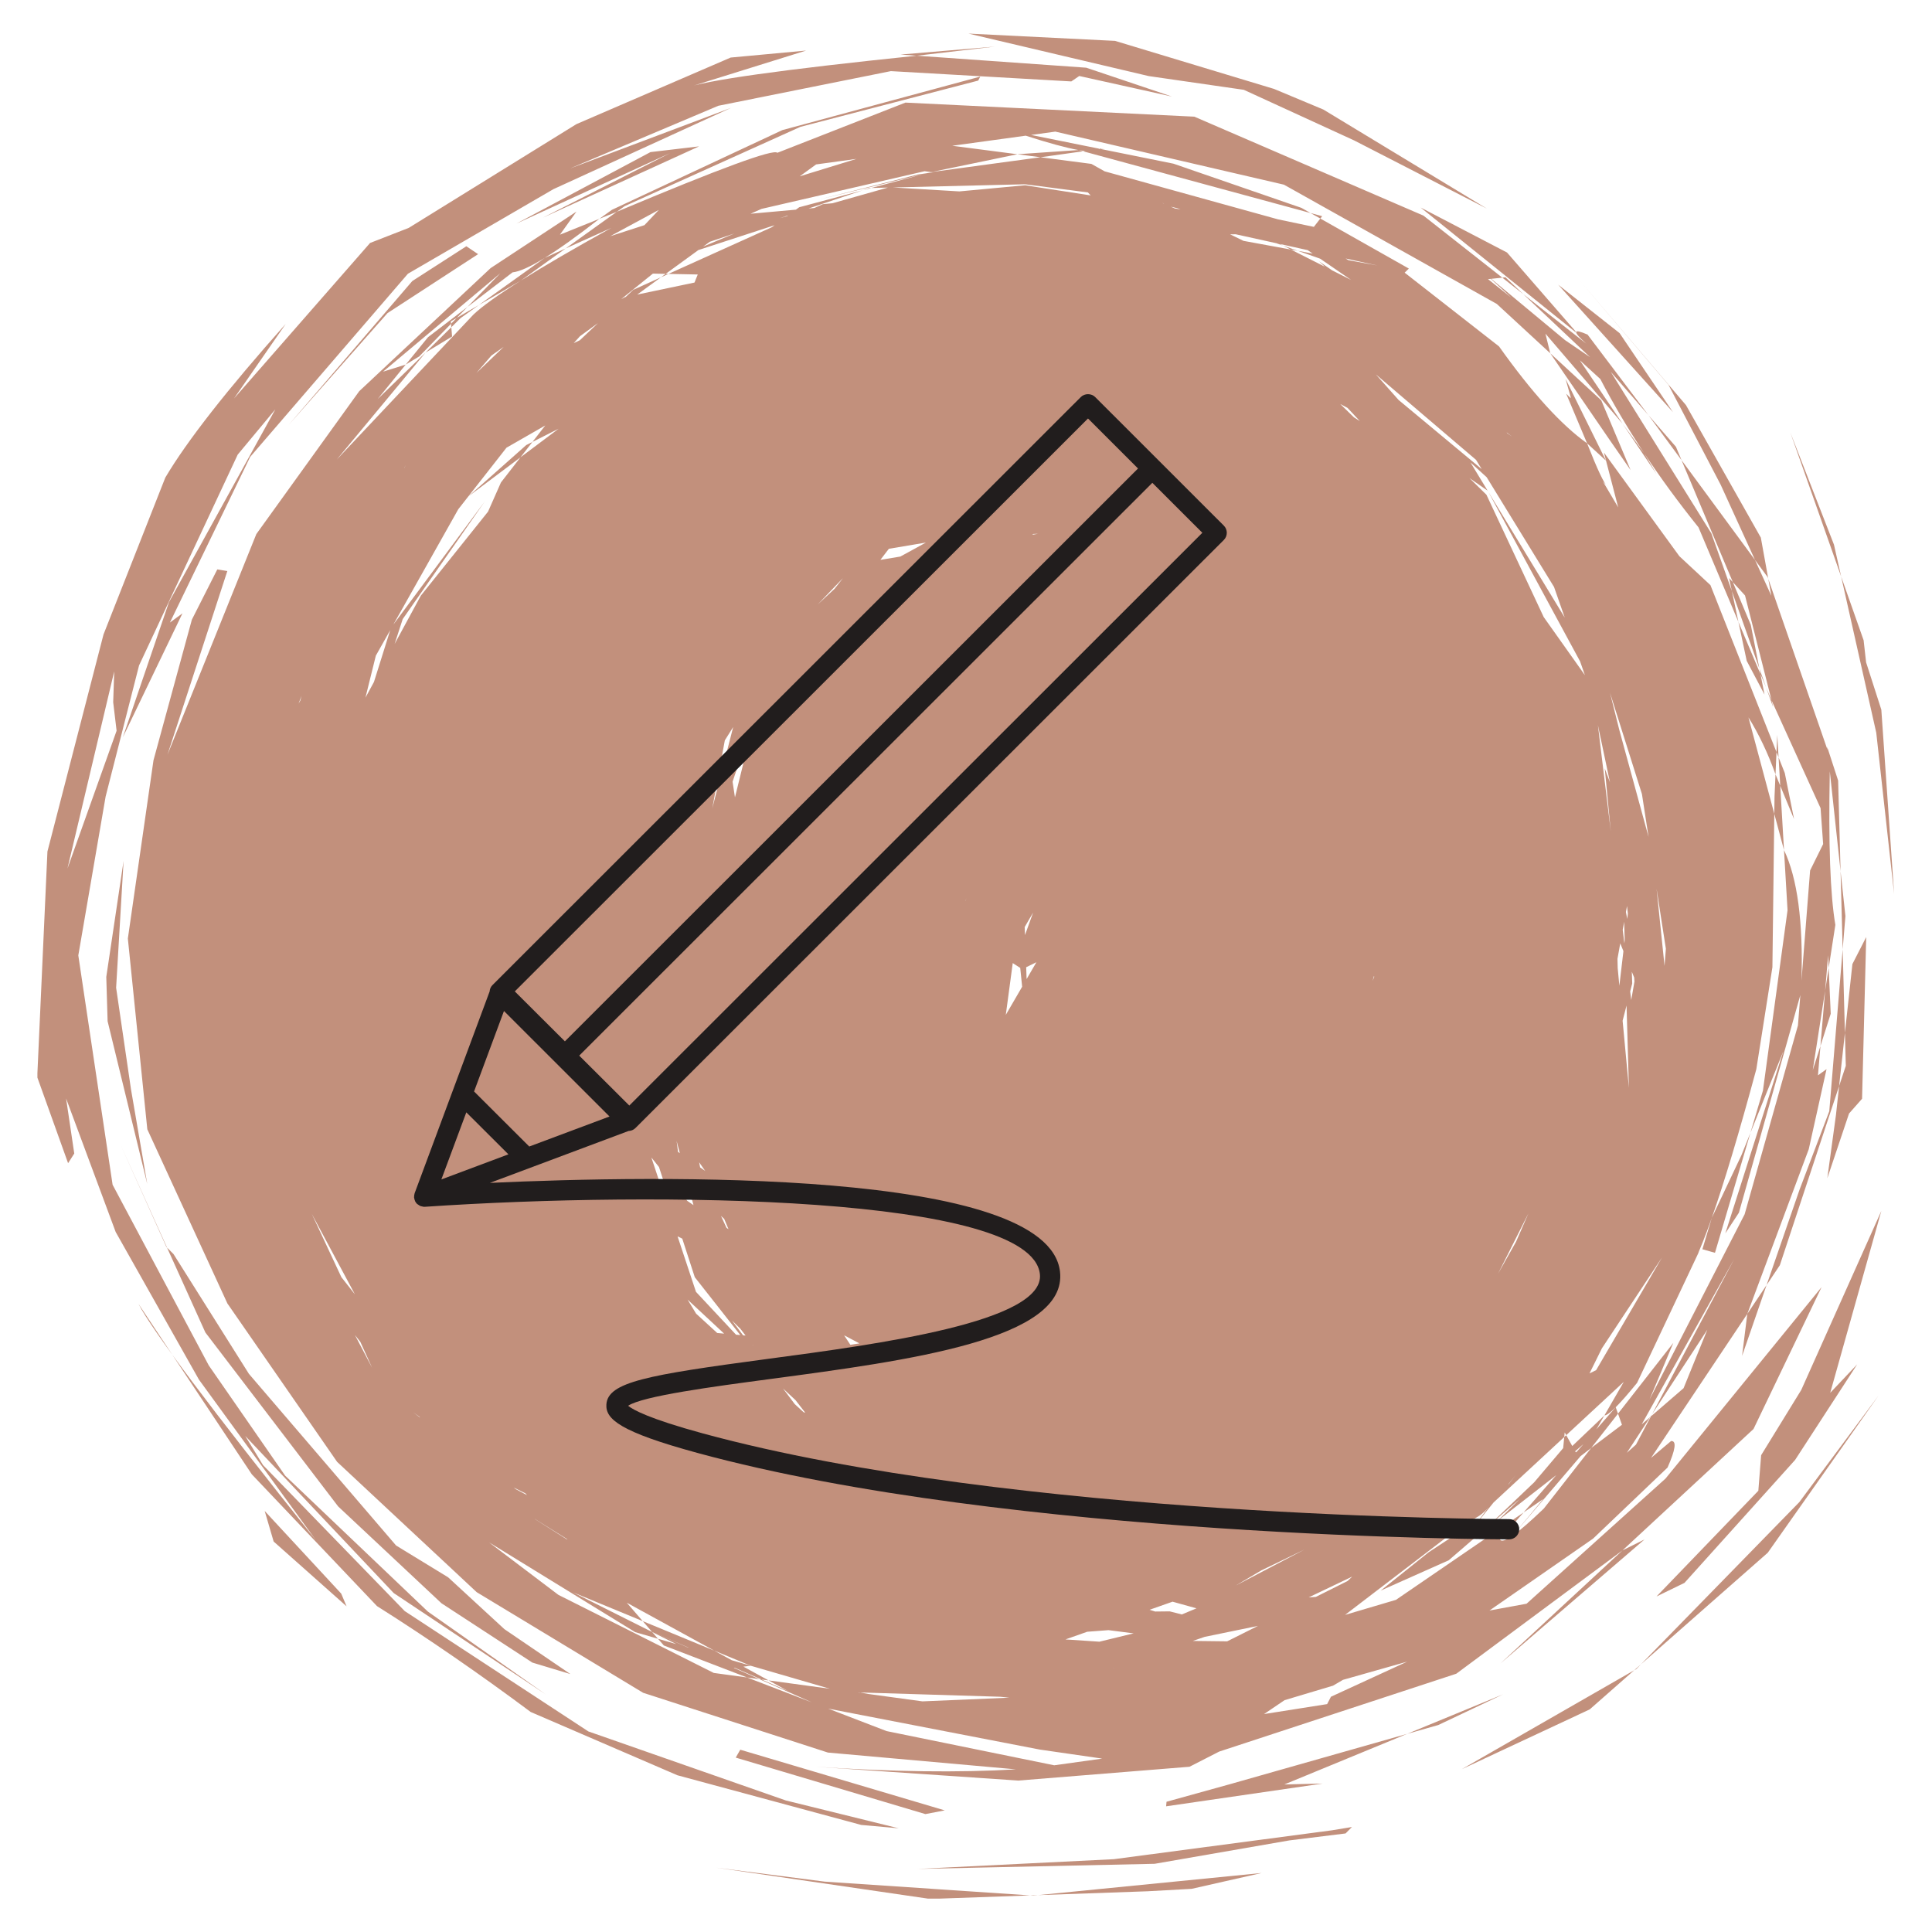<svg version="1.0" preserveAspectRatio="xMidYMid meet" height="500" viewBox="0 0 375 375" zoomAndPan="magnify" width="500" xmlns:xlink="http://www.w3.org/1999/xlink" xmlns="http://www.w3.org/2000/svg"><defs><clipPath id="d9ea53b862"><path clip-rule="nonzero" d="M 7.262 6.273 L 368 6.273 L 368 368.523 L 7.262 368.523 Z M 7.262 6.273"></path></clipPath><clipPath id="cbc2578c6e"><path clip-rule="nonzero" d="M 80.375 76.199 L 294.875 76.199 L 294.875 298.949 L 80.375 298.949 Z M 80.375 76.199"></path></clipPath></defs><g clip-path="url(#d9ea53b862)"><path fill-rule="nonzero" fill-opacity="1" d="M 193.113 9.043 L 183.953 9.816 L 174.789 10.59 L 177.938 10.816 L 193.113 9.043 M 214.391 28.781 L 213.316 28.852 L 213.316 28.855 L 213.543 28.898 L 214.391 28.781 M 209.352 29.125 L 197.469 29.938 L 201.961 30.523 L 210.23 29.363 L 209.352 29.125 M 180.777 33.402 L 181.125 33.449 L 179.871 33.625 L 180.777 33.402 M 166.242 30.84 L 160.73 32.531 L 155.223 34.227 L 158.406 31.914 L 166.242 30.84 M 169.129 36.484 L 168.938 36.492 L 168.742 36.496 L 167.402 36.949 C 167.977 36.793 168.555 36.641 169.129 36.484 M 198.961 35.766 L 211.16 37.352 L 211.695 37.93 L 198.977 35.961 L 186.215 37.152 L 173.312 36.387 L 198.961 35.766 M 225.613 39.391 L 225.777 39.445 L 225.938 39.504 L 225.867 39.5 L 225.867 39.504 C 225.785 39.465 225.699 39.426 225.613 39.391 M 187.98 6.52 L 222.961 14.766 L 241.426 17.434 L 262.859 27.266 L 288.598 40.488 L 256.855 21.258 L 247.297 17.262 L 216.43 7.934 L 187.98 6.52 M 227.254 40.117 L 228.535 40.422 L 229.133 40.633 L 228.031 40.461 L 227.254 40.117 M 213.543 28.898 L 210.23 29.363 L 254.383 41.352 L 252.602 40.344 L 227.77 31.77 L 213.543 28.898 M 179.457 33.234 L 180.715 33.395 L 179.801 33.637 L 178.195 33.859 L 158.867 38.754 L 179.488 33.719 L 169.129 36.484 L 172.328 36.41 L 161.59 39.449 L 159.707 39.629 L 158.062 40.371 L 156.938 40.473 L 167.402 36.949 L 155.125 40.227 L 154.484 40.695 L 145.684 41.488 L 147.809 40.547 L 179.457 33.234 M 152.945 41.816 L 152.852 41.887 L 152.758 41.953 C 152.297 42.086 151.836 42.215 151.375 42.348 C 151.898 42.168 152.422 41.992 152.945 41.816 M 254.383 41.352 L 255.328 41.887 L 256.273 42.418 L 256.633 41.961 L 254.383 41.352 M 190.27 14.867 L 151.859 25.25 L 118.773 40.727 L 116.336 42.473 L 119.711 41.113 L 121.254 40.008 L 155.348 24.625 L 189.871 15.641 L 190.27 14.867 M 135.695 28.41 L 126.254 29.523 L 100.246 43.395 L 130.066 29.723 L 105.387 42.246 L 135.695 28.41 M 127.879 40.742 L 126.484 42.223 L 125.09 43.699 L 118.422 45.855 C 121.574 44.152 124.727 42.449 127.879 40.742 M 142.551 45.316 L 136.48 47.863 L 137.766 46.93 L 142.551 45.316 M 249.027 47.664 L 250.559 48.438 C 251.012 48.52 251.469 48.605 251.922 48.688 C 250.957 48.348 249.992 48.004 249.027 47.664 M 261.176 50.172 L 267.344 51.531 L 261.738 50.5 L 261.176 50.172 M 129.211 53.152 L 128.746 53.492 L 128.285 53.828 C 128.773 53.605 129.262 53.387 129.75 53.164 C 129.57 53.16 129.391 53.156 129.211 53.152 M 239.863 45.473 L 247.742 47.211 L 249.027 47.664 L 248.426 47.359 L 253.816 48.551 L 254.789 49.219 L 251.922 48.688 L 256.246 50.215 L 262.25 54.336 L 258.543 52.465 L 256.016 50.719 L 257.145 51.762 L 250.559 48.438 L 241.359 46.75 L 238.758 45.48 L 239.863 45.473 M 302.383 55.211 L 302.453 55.266 L 302.453 55.27 L 302.426 55.234 L 302.383 55.211 M 292.211 53.828 L 291.906 53.859 L 291.602 53.895 L 295.66 57.086 C 294.512 56 293.359 54.914 292.211 53.828 M 289.367 54.125 L 291.352 55.938 L 293.332 57.754 C 291.828 56.562 290.324 55.371 288.82 54.18 L 289.367 54.125 M 150.344 43.715 L 149.828 44.094 L 129.75 53.164 L 135.434 53.277 L 134.801 54.844 L 123.684 57.176 L 128.285 53.828 L 122.914 56.254 L 121.441 57.645 L 121.309 57.672 L 120.57 58.07 L 126.727 53.105 L 129.211 53.156 L 135.551 48.539 L 150.344 43.715 M 109.785 48.23 L 107.762 49.141 L 105.742 50.051 C 101.477 53.105 97.211 56.156 92.941 59.207 L 101.102 54.457 L 109.785 48.23 M 92.941 59.207 L 88.66 61.703 L 87.547 62.844 L 87.602 63.516 L 89.41 61.734 L 92.941 59.207 M 275.75 40.281 L 305.738 64.41 L 305.934 64.453 L 292.512 49.012 L 275.75 40.281 M 116.074 62.711 L 114.312 64.375 L 112.547 66.043 C 112.152 66.227 111.758 66.414 111.359 66.602 L 112.578 65.254 L 116.074 62.711 M 87.602 63.516 L 85.102 65.973 L 82.602 68.434 C 84.32 67.395 86.035 66.355 87.75 65.316 C 87.703 64.715 87.652 64.117 87.602 63.516 M 90.727 59.582 L 83.082 65.445 L 78.754 70.762 L 81.375 69.176 L 87.547 62.844 L 87.508 62.375 L 88.66 61.703 L 90.727 59.582 M 97.766 67.328 L 95.121 69.859 L 92.48 72.387 L 95.379 69.016 L 97.766 67.328 M 302.453 55.266 L 313.59 67.633 L 324.723 80 C 321.27 74.883 317.812 69.77 314.359 64.656 L 302.453 55.266 M 260.145 78.422 L 260.848 78.793 L 261.547 79.168 L 263.941 81.73 L 262.805 81.012 L 260.145 78.422 M 90.52 47.797 L 80.027 54.551 L 55.957 82.559 L 75.215 60.77 L 92.801 49.332 L 90.52 47.797 M 292.453 83.938 L 292.977 84.344 L 293.504 84.75 L 292.523 84.062 L 292.453 83.938 M 319.969 80.594 L 326.383 89.312 L 325.297 86.723 L 319.969 80.594 M 303.871 73.531 L 304.879 77.121 L 304.844 77.27 L 303.996 76.414 L 308.051 86.047 L 311.707 89.402 L 303.871 73.531 M 78.836 90.188 L 78.492 90.789 L 78.457 90.809 L 78.836 90.188 M 267.066 72.68 L 276.781 80.969 L 286.496 89.254 L 287.598 91.051 L 271.465 77.633 L 267.066 72.68 M 300.898 68.566 L 306.676 76.988 L 312.453 85.414 L 316.496 91.238 C 314.594 86.727 312.695 82.211 310.797 77.695 L 300.898 68.566 M 314.918 82.215 L 318.23 87.125 L 321.539 92.039 L 319.133 87.965 L 314.918 82.215 M 311.977 94.352 L 311.984 94.367 L 311.988 94.379 C 312.039 94.43 312.09 94.477 312.141 94.523 L 311.977 94.352 M 288.742 95.234 L 288.828 95.375 L 288.914 95.52 L 288.773 95.254 L 288.742 95.234 M 103.348 85.781 L 102.746 86.086 L 102.141 86.391 C 98.41 89.703 94.684 93.012 90.953 96.324 C 94.312 93.805 97.672 91.285 101.027 88.766 L 103.348 85.781 M 201.5 103.602 L 200.93 103.695 L 200.359 103.793 L 200.562 103.637 C 200.875 103.625 201.188 103.613 201.5 103.602 M 214.211 103.125 L 211.707 104.199 L 209.18 103.312 L 214.211 103.125 M 179.723 105.312 L 174.754 108.027 L 170.883 108.668 L 172.527 106.52 L 179.723 105.312 M 347.5 83.938 L 352.434 97.926 L 357.367 111.91 C 356.902 109.848 356.438 107.781 355.973 105.719 L 347.5 83.938 M 306.469 54.266 L 323.848 74.695 L 333.977 94.078 L 340.645 108.688 L 343.109 112.031 L 343.227 112.375 L 341.777 104.352 L 327.246 78.633 L 306.469 54.266 M 163.621 112.211 L 161.973 114.312 L 161.883 114.383 L 158.727 117.316 L 163.621 112.211 M 105.836 82.582 L 103.348 85.781 L 108.422 83.219 L 101.027 88.766 L 97.234 93.645 L 94.73 99.305 L 81.691 115.605 L 76.602 124.98 L 78.16 120.176 L 94.121 97.293 L 76.352 121.227 L 88.949 98.848 L 98.312 86.895 L 105.836 82.582 M 335.613 112.199 L 336.148 114.715 L 341.492 129.754 L 339.828 121.289 L 336.344 112.996 L 335.613 112.199 M 285.418 89.762 L 288.566 92.633 L 301.637 113.93 L 303.715 119.871 L 288.914 95.52 L 306.688 128.363 L 307.629 131.047 L 299.633 119.773 L 288.516 96.031 L 285.219 92.793 L 288.742 95.234 L 285.418 89.762 M 341.492 129.754 L 341.602 130.301 L 341.707 130.848 L 342.801 133.434 C 342.363 132.207 341.93 130.98 341.492 129.754 M 337.426 120.707 L 339.035 128.27 L 342.488 134.809 C 342.227 133.488 341.969 132.168 341.707 130.848 L 337.426 120.707 M 75.742 122.309 L 74.164 127.34 L 72.586 132.367 C 72.035 133.387 71.48 134.402 70.93 135.422 L 72.949 127.266 L 75.742 122.309 M 58.527 135.066 L 58.41 135.512 L 58.297 135.961 L 57.953 136.578 L 58.527 135.066 M 342.801 133.434 L 343.473 135.324 L 344.145 137.211 C 344.051 136.793 343.957 136.371 343.863 135.953 L 342.801 133.434 M 344.965 142.633 L 344.891 144.305 L 344.816 145.98 L 345.219 147 C 345.137 145.543 345.051 144.09 344.965 142.633 M 141.883 148.164 L 141.719 148.656 C 141.711 148.598 141.699 148.539 141.691 148.484 C 141.754 148.375 141.82 148.27 141.883 148.164 M 145.996 141.258 L 142.656 154.762 L 142.191 151.73 L 145.387 142.281 L 145.996 141.258 M 142.309 141.117 L 138.254 156.906 L 140.688 143.707 L 142.309 141.117 M 345.219 147 L 345.383 149.754 L 345.543 152.512 L 348.223 158.98 L 346.422 150.031 L 345.219 147 M 310.152 140.754 L 311.324 146.301 L 312.492 151.844 C 312.156 150.945 311.816 150.051 311.48 149.152 L 312.652 161.367 C 311.82 154.496 310.984 147.625 310.152 140.754 M 312.5 134.461 L 315.602 144.293 L 318.699 154.125 L 319.984 162.449 L 314.328 141.762 L 312.5 134.461 M 344.625 150.293 L 344.434 154.625 L 344.391 157.965 L 346.273 164.996 L 345.543 152.512 L 344.625 150.293 M 22.168 130.316 L 22.07 133.309 L 21.969 136.301 C 22.191 138.145 22.414 139.992 22.633 141.836 C 19.453 150.75 16.273 159.668 13.094 168.582 L 22.168 130.316 M 357.367 111.91 L 364.18 142.215 L 367.648 173.512 L 365.164 137.75 L 362.207 128.555 L 361.727 124.273 L 357.367 111.91 M 187.52 174.293 L 187.504 174.559 L 187.492 174.82 L 187.465 174.914 C 187.484 174.707 187.5 174.5 187.52 174.293 M 315.801 175.855 L 315.965 177.34 L 315.844 178.371 L 315.59 177.023 L 315.801 175.855 M 200.527 177.129 L 198.949 181.496 L 198.891 179.941 C 199.438 179.004 199.98 178.066 200.527 177.129 M 315.246 178.918 L 315.352 182.543 L 315.285 183.094 C 315.18 182.219 315.074 181.344 314.969 180.469 L 315.246 178.918 M 357.254 169.109 L 357.457 176.684 L 357.66 184.262 L 358.195 177.816 C 357.879 174.914 357.566 172.012 357.254 169.109 M 321.543 172.516 L 322.441 178.328 L 323.344 184.145 C 323.258 185.258 323.172 186.371 323.086 187.484 L 321.543 172.516 M 201.164 186.77 L 199.266 190.035 L 199.18 187.738 C 199.84 187.414 200.504 187.094 201.164 186.77 M 266.688 189.434 L 266.711 189.52 L 266.734 189.602 L 266.43 190.383 C 266.516 190.066 266.602 189.75 266.688 189.434 M 314.492 183.105 L 315.105 184.613 L 314.316 191.336 C 314.207 190.199 314.102 189.062 313.996 187.93 C 313.98 187.324 313.965 186.719 313.949 186.109 L 314.492 183.105 M 316.734 188.609 L 317.191 189.727 L 317.246 190.52 L 316.621 194.105 L 316.418 192.43 L 316.812 190.898 C 316.785 190.133 316.762 189.371 316.734 188.609 M 196.574 186.934 L 198.027 187.871 L 198.398 191.527 L 195.223 196.988 L 196.574 186.934 M 354.945 187.871 L 354.602 190.086 L 354.254 192.301 C 353.953 195.879 353.652 199.453 353.348 203.031 C 354.012 200.941 354.68 198.852 355.344 196.762 L 354.945 187.871 M 310.219 205.09 L 310.211 205.129 C 310.203 205.156 310.191 205.188 310.184 205.215 C 310.195 205.172 310.207 205.129 310.219 205.09 M 315.711 195.168 L 315.941 203.156 L 316.168 211.145 C 315.762 206.805 315.355 202.465 314.949 198.125 C 315.203 197.141 315.457 196.156 315.711 195.168 M 131.332 221.457 L 131.641 222.641 L 131.953 223.824 C 131.84 223.746 131.723 223.664 131.605 223.582 C 131.516 222.871 131.422 222.164 131.332 221.457 M 135.707 225.605 L 136.289 226.441 L 136.875 227.277 L 135.895 226.59 C 135.832 226.262 135.77 225.934 135.707 225.605 M 362.23 181.887 L 359.551 187.125 L 358.098 200.465 L 358.27 206.875 L 356.969 210.805 L 356.359 216.41 L 354.68 228.691 L 358.898 216.133 L 361.426 213.266 L 362.23 181.887 M 23.988 167.102 L 20.629 189.617 L 20.887 198.219 L 28.582 229.812 L 25.426 211.445 L 22.539 191.719 L 23.988 167.102 M 126.43 224.664 L 127.91 226.516 L 129.082 230.121 L 127.992 229.371 L 126.43 224.664 M 132.77 232.594 L 132.824 232.66 L 132.879 232.73 L 132.781 232.66 L 132.77 232.594 M 132.316 229.074 L 133.652 230.289 L 134.605 233.914 L 133.395 233.082 L 132.711 232.121 L 132.316 229.074 M 139.949 236.023 L 140.258 236.301 L 140.566 236.582 L 141.402 238.582 L 141.012 238.316 L 139.949 236.023 M 59.609 238.574 L 59.637 238.633 L 59.637 238.637 L 59.648 238.684 L 59.609 238.574 M 23.371 222.125 L 27.836 232.078 L 32.297 242.031 C 32.336 242.07 32.379 242.113 32.418 242.152 L 23.371 222.125 M 339.758 219.879 L 337.996 224.258 L 332.258 236.387 L 330.434 242.477 L 332.875 243.168 L 339.758 219.879 M 296.668 235.512 L 295.461 238.281 L 294.25 241.051 L 290.762 247.242 C 292.73 243.332 294.699 239.422 296.668 235.512 M 357.66 184.262 L 355.062 215.688 L 349.281 230.941 L 342.891 249.434 L 345.469 245.574 L 356.969 210.805 L 358.098 200.465 L 357.66 184.262 M 60.516 235.605 L 64.699 243.418 L 68.887 251.23 C 68.008 250.117 67.133 249.004 66.258 247.891 L 60.516 235.605 M 133.461 252.25 L 140.551 258.855 L 139.211 258.734 L 135.113 254.977 L 133.461 252.25 M 131.516 239.98 L 132.43 240.422 L 134.859 247.906 L 143.688 259.133 L 142.863 259.062 L 135.09 250.75 L 131.516 239.98 M 142.078 256.312 L 143.695 257.902 L 144.719 259.227 L 144.234 259.184 L 142.078 256.312 M 163.844 259.184 L 166.812 260.75 L 165.062 261.027 L 163.844 259.184 M 146.055 261.039 L 146.133 261.055 L 146.191 261.133 L 146.055 261.039 M 342.891 249.434 L 339.148 255.027 C 338.812 257.746 338.477 260.461 338.137 263.176 C 339.723 258.594 341.305 254.016 342.891 249.434 M 169.32 262.805 L 170.289 263.973 L 169.738 264.004 L 166.582 263.332 L 166.574 263.316 L 169.32 262.805 M 68.891 259.125 L 69.938 260.453 L 72.234 265.496 L 68.891 259.125 M 322.609 244.047 L 309.809 265.941 L 308.52 266.578 L 310.93 261.707 L 322.609 244.047 M 151.98 269.5 L 154.414 271.77 L 156.301 274.211 L 155.969 274.102 L 154.258 272.535 L 151.98 269.5 M 320.668 274.496 L 320.316 275.035 C 320.355 274.996 320.398 274.961 320.438 274.926 L 320.438 274.93 L 320.668 274.496 M 80.191 274.133 L 80.801 274.559 L 81.41 274.98 L 81.543 275.148 C 81.094 274.809 80.641 274.473 80.191 274.133 M 307.336 280.309 L 306.035 281.793 L 305.855 281.898 L 305.738 281.688 L 307.336 280.309 M 336.609 244.379 L 320.668 274.496 L 331.387 258.102 L 326.781 269.445 L 320.438 274.926 L 317.539 280.402 L 315.766 281.992 L 320.316 275.035 L 318.652 276.473 L 336.609 244.379 M 294.168 286.352 L 292.848 288.055 C 292.812 288.074 292.781 288.09 292.75 288.109 L 294.168 286.352 M 99.703 288.727 L 101.988 289.867 L 102.289 290.199 L 100.16 289.066 L 99.703 288.727 M 295.027 290.922 L 293.047 292.875 L 291.07 294.828 C 290.758 294.93 290.449 295.031 290.141 295.137 C 291.77 293.73 293.398 292.328 295.027 290.922 M 103.785 294.812 L 109.984 298.68 L 110.148 298.863 L 103.812 294.848 L 103.785 294.812 M 253.195 300.77 L 239.855 307.754 L 244.828 304.812 L 253.195 300.77 M 313.609 273.145 L 309.848 277.441 L 311.414 274.734 L 305.176 280.672 L 304.004 278.566 L 303.621 278.922 L 303.41 281.082 L 297.777 287.723 L 289.91 295.215 L 285.938 296.535 L 285.238 297.398 L 285.875 296.555 L 283.121 297.473 L 277.324 301.277 L 268 308.73 L 281.203 302.844 L 288.555 296.504 L 286.496 298.465 L 302.074 286.316 L 295.723 293.57 L 299.543 290.957 L 293.812 297.828 L 306.773 282.652 L 308.848 281.051 L 314.055 274.391 L 313.609 273.145 M 365.168 235.035 L 349.629 269.777 L 341.836 282.453 L 341.293 289.355 L 321.527 309.875 L 326.957 307.234 L 348.426 283.375 L 360.48 264.82 L 355.246 270.344 L 365.168 235.035 M 262.469 306.012 L 261.562 306.871 L 255.406 309.957 L 254.023 310.051 L 262.469 306.012 M 51.375 293.277 L 52.246 296.242 L 53.113 299.207 L 67.27 311.785 C 66.926 310.965 66.578 310.141 66.23 309.32 C 61.277 303.973 56.328 298.625 51.375 293.277 M 227.594 310.887 L 232.238 312.176 L 229.387 313.363 L 227.043 312.766 L 224.223 312.797 L 223.129 312.457 L 227.594 310.887 M 126.328 316.598 L 126.5 316.676 L 126.496 316.672 L 126.328 316.598 M 244.172 315.586 L 238.191 318.582 L 231.523 318.504 L 233.82 317.715 L 244.172 315.586 M 215.16 316.41 L 220.035 317.035 L 213.395 318.652 L 206.809 318.211 L 211.027 316.723 L 215.16 316.41 M 319.195 298.812 L 317.062 299.867 L 314.926 300.926 L 291.23 322.879 C 300.551 314.855 309.875 306.832 319.195 298.812 M 364.672 270.809 L 356.965 281.184 L 349.254 291.555 L 318.512 323.039 L 343.125 301.379 L 364.672 270.809 M 216.141 323.793 L 216.199 323.797 L 216.262 323.801 C 216.199 323.805 216.133 323.809 216.07 323.816 L 216.141 323.793 M 318.512 323.039 L 317.852 323.617 L 317.195 324.195 C 317.336 324.117 317.477 324.035 317.617 323.957 C 317.914 323.648 318.215 323.344 318.512 323.039 M 32.418 242.152 L 39.863 258.633 L 65.629 292.391 L 85.691 311.195 L 103.332 322.707 L 110.715 324.934 L 97.906 316.219 L 86.977 306.152 L 76.879 299.98 L 48.32 266.672 L 33.676 243.41 L 32.418 242.152 M 124.754 314.66 L 126.496 316.672 L 133.723 319.832 L 133.457 319.754 L 126.5 316.676 L 126.578 316.77 L 131.266 319.117 L 127.719 318.086 L 128.848 319.387 L 145.012 325.598 L 147.398 325.922 L 142.43 323.727 L 142.59 323.707 L 147.785 325.977 L 149.18 326.164 L 144.305 323.496 L 145.719 323.32 L 142.027 322.246 L 138.641 320.391 L 124.754 314.66 M 166.77 328.523 L 166.977 328.59 L 166.562 328.531 C 166.633 328.531 166.703 328.527 166.77 328.523 M 167.07 328.512 L 194.152 329.34 L 195.906 329.516 L 179.051 330.234 L 168.547 328.801 L 166.992 328.516 L 167.07 328.512 M 94.922 299.371 L 123.289 316.797 L 127.719 318.086 L 126.578 316.77 L 111.23 309.078 L 124.754 314.66 L 121.656 311.082 L 138.641 320.391 L 145.719 323.32 L 161.074 327.785 L 149.18 326.164 L 152.961 328.238 L 147.785 325.977 L 147.398 325.922 L 157.578 330.426 L 145.012 325.598 L 138.539 324.715 L 108.383 309.562 L 94.922 299.371 M 273.129 322.527 L 258.336 329.336 L 257.594 330.766 L 245.348 332.699 L 249.336 330 L 258.73 327.191 L 260.676 326.055 L 273.129 322.527 M 291.758 328.863 L 282.445 332.703 L 273.129 336.539 L 279.164 334.828 C 283.363 332.84 287.559 330.852 291.758 328.863 M 160.75 331.645 L 201.812 339.59 L 213.934 341.344 L 204.621 342.641 L 172.09 336.004 L 160.75 331.645 M 317.195 324.195 L 283.742 343.391 L 308.562 331.793 L 317.195 324.195 M 175.746 19.914 L 150.887 29.656 C 150.16 28.855 139.77 32.676 119.711 41.113 L 109.785 48.23 L 118.637 44.246 C 104.172 52.254 95.258 57.863 91.891 61.062 L 65.359 89.211 L 82.602 68.434 L 73.301 77.461 L 78.754 70.762 L 74.352 72.141 L 97.121 53.027 L 90.727 59.582 L 99.484 52.867 C 102.211 52.578 107.828 49.113 116.336 42.473 L 108.684 45.551 L 111.891 41.07 L 95.23 52.039 L 69.723 75.934 L 49.754 103.664 L 32.504 146.5 L 44.121 110.848 L 42.176 110.523 L 37.242 120.273 L 29.793 147.566 L 24.816 182.168 L 28.594 219.195 L 44.137 253 L 65.438 283.754 L 92.531 309.043 L 124.832 328.57 L 160.699 340.172 L 197.195 343.43 C 186.141 344.09 173.145 343.918 158.215 342.918 L 197.629 345.609 L 230.883 342.926 L 236.652 339.977 L 282.668 324.867 L 314.926 300.926 L 340.355 277.367 L 353.57 249.824 L 323.27 286.996 L 296.305 311.281 L 289.105 312.602 L 309.215 298.645 L 323.672 284.848 C 325.23 281.34 325.457 279.625 324.355 279.703 L 320.465 282.984 L 339.148 255.027 L 351.082 223.047 L 354.531 207.52 L 352.867 208.719 L 353.348 203.031 L 351.855 207.715 L 354.254 192.301 L 354.836 185.438 L 354.945 187.871 L 356.242 179.523 C 355.242 173.66 354.883 163.727 355.164 149.719 L 357.254 169.109 L 356.781 151.508 L 354.648 144.945 L 354.711 145.527 L 343.227 112.375 L 343.816 115.629 L 340.645 108.688 L 326.383 89.312 L 336.344 112.996 L 338.707 115.578 L 343.863 135.953 L 353.371 156.863 L 353.871 163.836 L 351.34 168.961 L 349.664 190.363 C 350.004 178.91 348.875 170.453 346.273 164.996 L 346.961 176.676 L 342.188 211.672 L 339.758 219.879 L 346.16 204 L 334.883 239.398 L 337.523 235.379 L 349.445 193.145 L 348.98 199.031 L 338.633 235.691 L 320.18 271.629 L 324.793 260.652 L 314.055 274.391 L 314.82 276.543 L 308.848 281.051 L 299.656 292.809 C 294.48 297.777 291.641 299.777 291.145 298.801 L 295.723 293.57 L 270.953 310.531 L 261.078 313.449 L 284.734 295.355 C 286.504 294.777 287.895 293.844 288.906 292.555 L 285.938 296.535 L 289.902 291.629 L 303.621 278.922 L 303.707 278.035 L 304.004 278.566 L 315.176 268.219 L 311.414 274.734 C 312.227 274.723 314.34 272.617 317.758 268.41 L 329.762 242.98 L 326.34 248.902 C 329.379 246.008 334.23 232.215 340.902 207.527 L 344.023 187.734 L 344.391 157.965 L 339.375 139.246 C 341.398 142.5 343.148 146.184 344.625 150.293 L 344.816 145.98 L 331.992 113.57 L 325.969 107.965 L 311.32 87.836 L 314.094 98.484 L 311.277 93.707 C 310.973 93.312 311.203 93.527 311.977 94.352 C 311.379 93.941 310.07 91.176 308.051 86.047 C 303.016 82.461 297.32 76.191 290.961 67.238 L 272.645 52.926 L 273.457 52.129 L 256.273 42.418 L 255.02 44.035 L 248.059 42.574 L 214.414 33.258 L 211.836 31.812 L 201.961 30.523 L 180.824 33.391 L 197.469 29.938 L 184.824 28.293 L 199.094 26.336 C 208.031 29.215 212.77 30.055 213.316 28.852 L 200.133 26.195 L 204.84 25.547 L 249.211 35.844 L 290.531 58.996 L 300.898 68.566 L 299.969 64.762 L 314.918 82.215 L 306.637 69.926 L 310.621 73.57 C 315.617 83.168 321.969 92.766 329.68 102.363 L 337.426 120.707 L 336.148 114.715 L 332.168 103.516 L 312.645 72.168 L 319.969 80.594 L 308.145 64.945 C 305.285 63.703 305.199 64.289 307.887 66.699 L 295.66 57.086 L 308.633 69.324 L 303.777 66.02 L 289.449 54.117 L 291.602 53.895 L 276.281 41.848 L 231.816 22.645 L 175.746 19.914 M 273.129 336.539 L 238.676 346.324 L 226.422 349.719 L 226.344 350.605 L 256.738 346.184 L 249.289 346.363 L 273.129 336.539 M 143.684 339.617 L 143.246 340.383 L 142.809 341.152 L 179.617 352.113 L 183.375 351.395 L 143.684 339.617 M 156.469 9.812 L 141.816 11.172 L 111.883 24.094 L 79.336 44.234 L 71.832 47.16 L 45.422 77.348 L 55.457 62.871 C 44.109 75.605 36.32 85.551 32.086 92.699 L 20.09 123.152 L 9.207 165.281 L 7.227 209.07 L 13.215 225.773 L 14.414 223.898 L 12.828 213.207 L 22.453 239.129 L 38.613 267.781 L 61.316 298.961 C 40.992 273.492 29.512 258.199 26.879 253.082 L 48.879 286.168 L 73.172 311.742 C 83.035 317.969 92.98 324.82 103.012 332.297 L 131.484 344.578 L 167.16 354.219 L 174.438 354.871 L 152.516 349.465 L 114.195 336.066 L 78.562 312.715 L 51.051 284.375 L 47.602 278.719 L 76.422 309.215 L 105.973 328.918 L 83.051 312.809 L 55.344 286.418 L 40.52 265.023 L 21.855 229.957 L 15.199 185.441 L 20.5 154.617 L 26.992 129.16 L 46.141 88.238 L 53.441 79.457 L 32.793 116.883 L 23.844 143.105 L 35.414 119.051 L 32.98 120.836 L 48.559 88.68 L 79.176 53.133 L 107.418 36.715 L 141.887 20.938 L 110.625 32.707 L 139.422 20.531 L 172.914 13.805 L 207.941 15.805 L 209.484 14.75 L 227.477 18.742 L 210.844 13.141 L 177.938 10.812 C 151.777 13.512 136.82 15.609 133.062 17.109 L 156.469 9.812 M 262.41 354.621 L 258.523 355.262 L 216.195 360.867 L 178.098 362.758 L 224.121 361.762 L 250.254 357.223 L 261.172 355.871 L 262.41 354.621 M 244.879 363.547 L 201.461 367.844 L 222.754 367.094 L 231.305 366.621 L 244.879 363.547 M 201.461 367.844 L 199.961 367.898 L 200.535 367.938 C 200.844 367.906 201.152 367.875 201.461 367.844 M 139.027 362.516 L 180.547 368.586 L 199.961 367.898 L 160.023 365.219 L 139.027 362.516" fill="#c2907c"></path></g><g clip-path="url(#cbc2578c6e)"><path fill-rule="nonzero" fill-opacity="1" d="M 90.512 215.906 L 98.684 224.055 L 85.668 228.93 Z M 211.18 81.23 L 220.887 90.934 L 109.645 202.121 L 99.922 192.43 Z M 122.148 214.586 L 112.426 204.895 L 223.668 93.715 L 233.375 103.414 Z M 97.82 196.234 L 118.309 216.711 L 102.73 222.539 L 92.016 211.852 Z M 292.918 294.859 C 291.965 294.859 196.863 294.668 136.473 278.238 C 125.945 275.375 122.832 273.613 121.914 272.859 C 124.781 270.961 138.375 269.148 149.426 267.676 C 176.535 264.059 207.258 259.969 205.746 246.828 C 203.434 226.742 127.195 228.121 95.09 229.598 L 122.008 219.52 C 122.508 219.504 122.984 219.309 123.336 218.957 L 237.547 104.805 C 238.312 104.039 238.312 102.793 237.547 102.027 L 212.57 77.062 C 211.832 76.324 210.527 76.324 209.789 77.062 L 95.578 191.215 C 95.234 191.559 95.07 191.996 95.035 192.445 L 80.484 231.594 C 80.48 231.602 80.48 231.609 80.477 231.621 C 80.465 231.648 80.465 231.684 80.457 231.715 C 80.398 231.914 80.371 232.117 80.379 232.32 C 80.379 232.348 80.363 232.379 80.363 232.41 C 80.367 232.445 80.387 232.473 80.391 232.508 C 80.414 232.711 80.469 232.91 80.555 233.098 C 80.566 233.121 80.57 233.152 80.582 233.176 C 80.676 233.355 80.789 233.523 80.938 233.668 C 80.957 233.691 80.988 233.699 81.008 233.719 C 81.074 233.777 81.152 233.812 81.223 233.859 C 81.367 233.957 81.504 234.055 81.66 234.113 C 81.73 234.137 81.809 234.137 81.883 234.156 C 82.031 234.191 82.172 234.242 82.328 234.242 C 82.348 234.242 82.371 234.23 82.398 234.23 C 82.418 234.23 82.438 234.242 82.457 234.238 C 127.684 231.172 200.078 231.996 201.84 247.273 C 202.91 256.582 170.41 260.91 148.902 263.777 C 125.559 266.891 117.992 268.262 117.699 272.594 C 117.508 275.461 120.352 277.926 135.438 282.031 C 196.332 298.598 291.961 298.789 292.918 298.789 C 294.004 298.789 294.883 297.91 294.883 296.824 C 294.883 295.738 294.004 294.859 292.918 294.859" fill="#211d1d"></path></g></svg>
